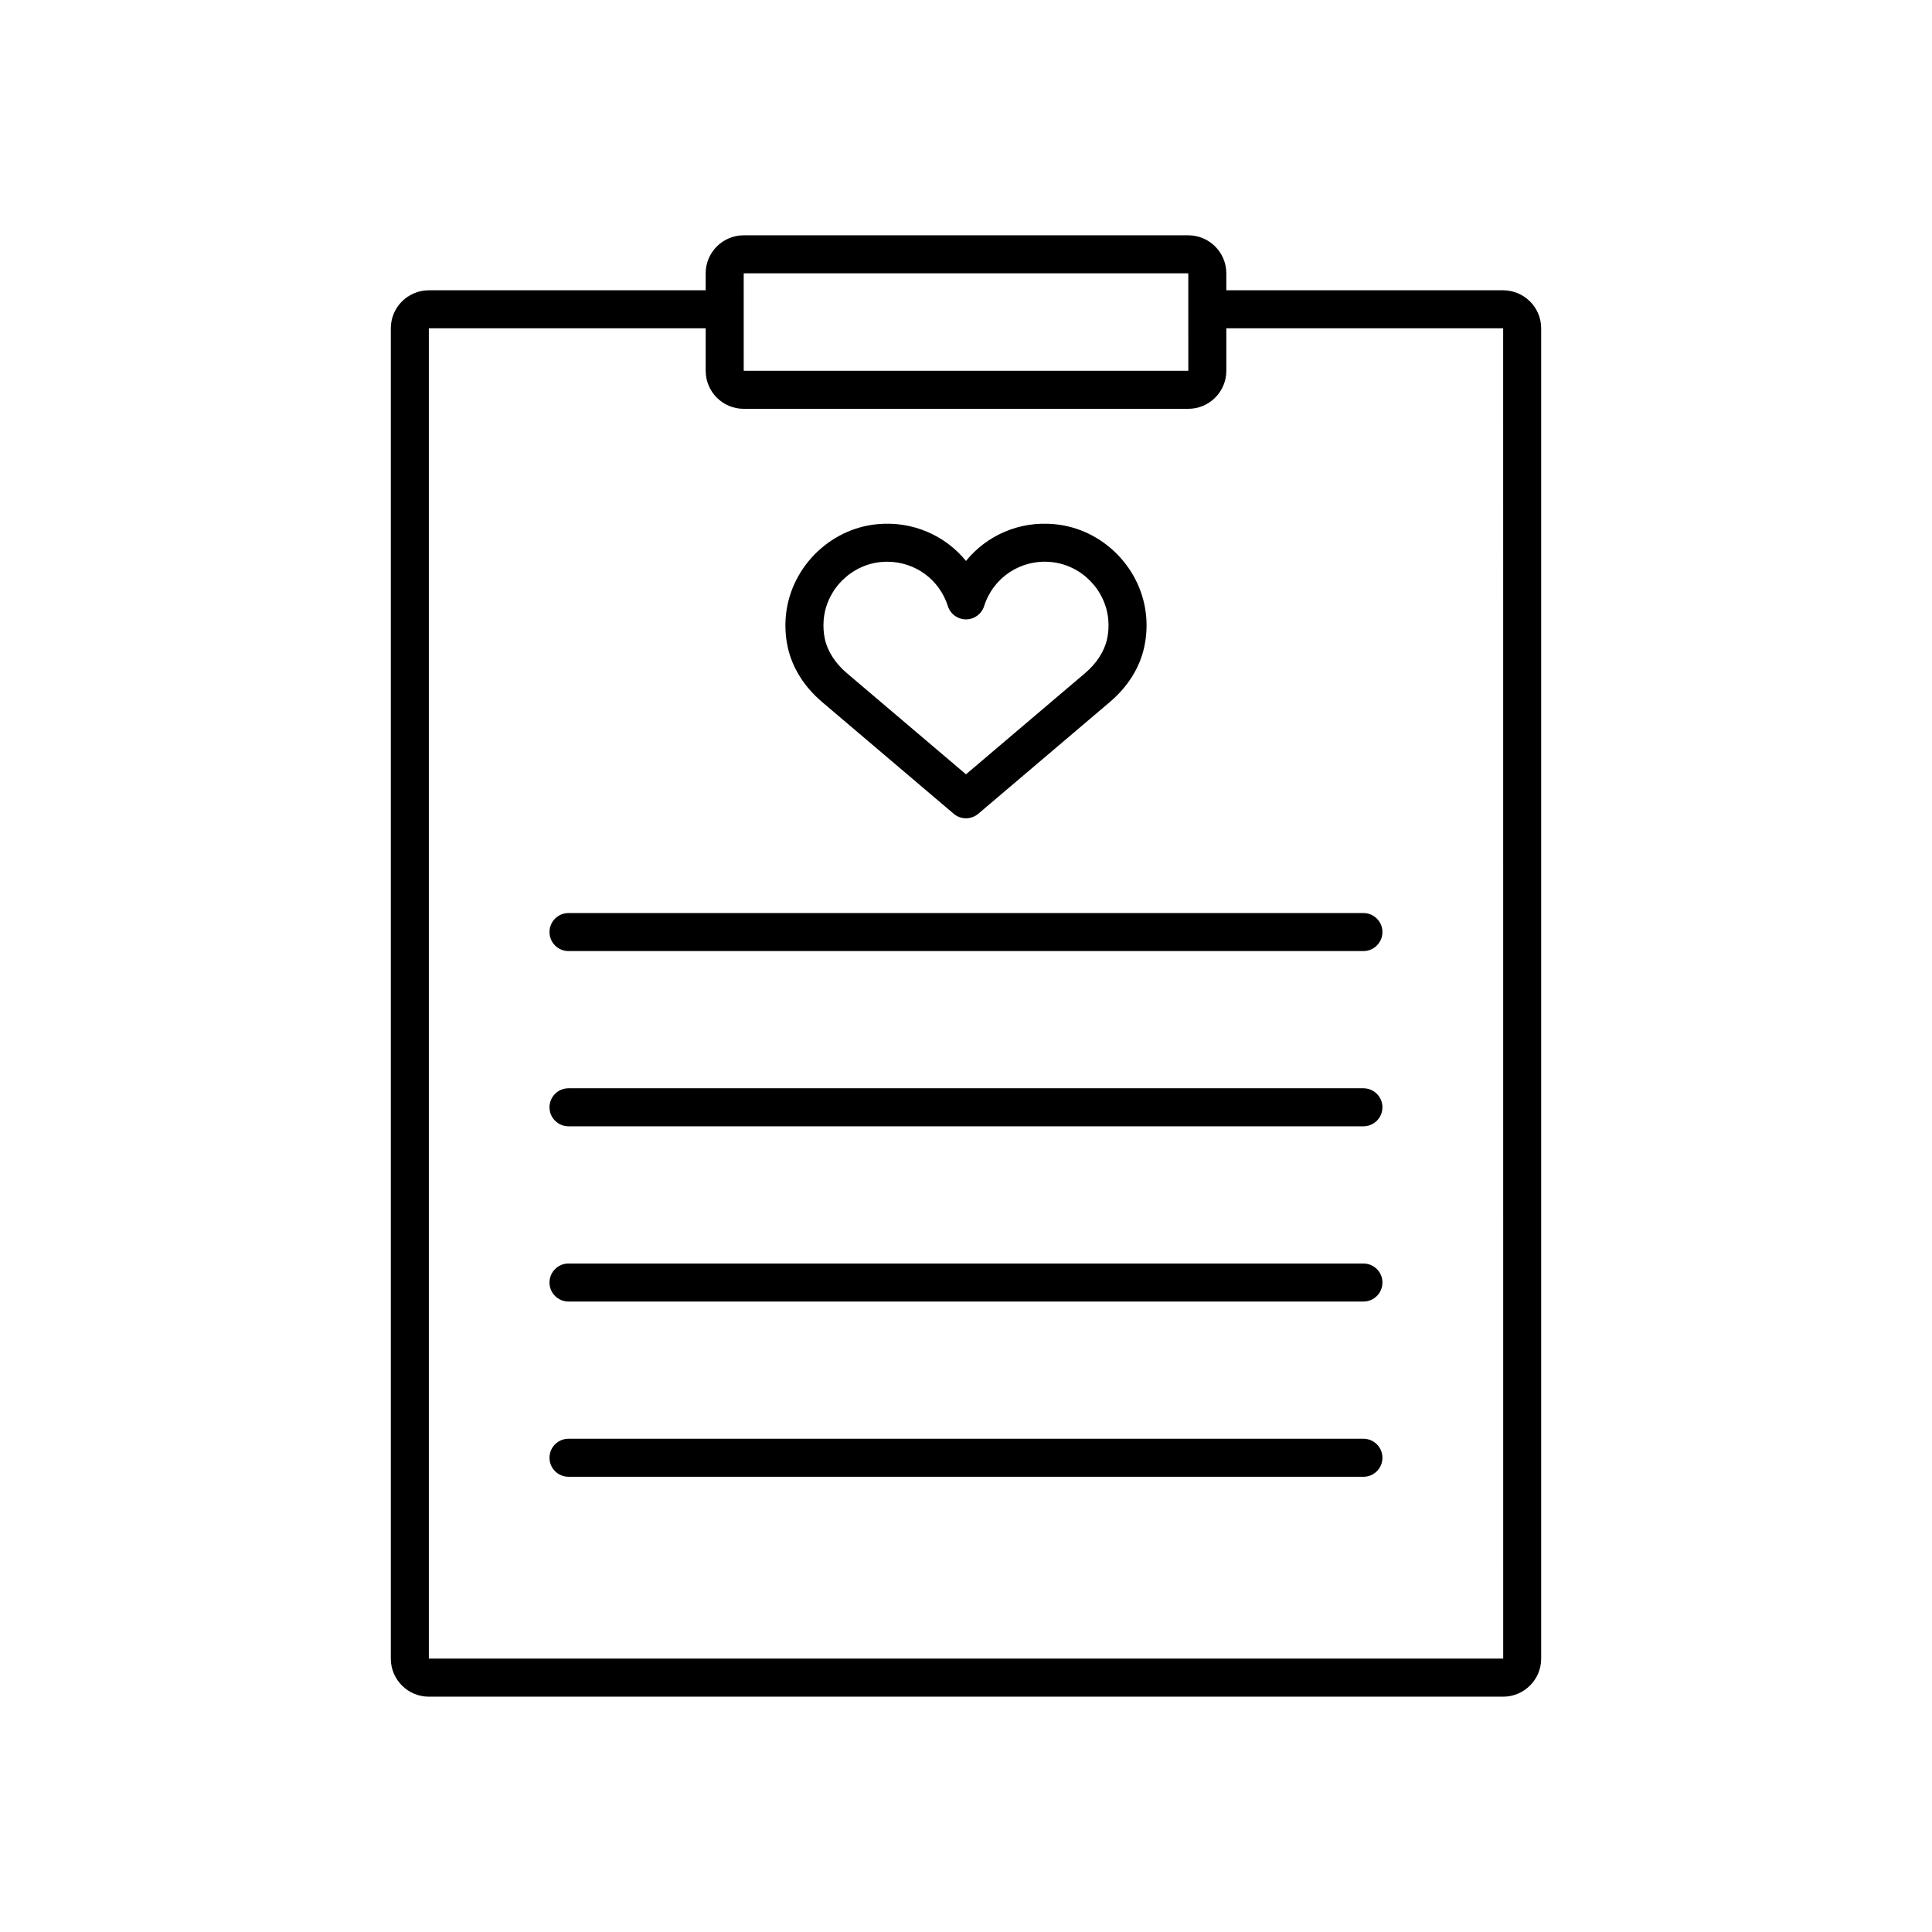 <?xml version="1.0" encoding="UTF-8"?>
<!-- Uploaded to: ICON Repo, www.svgrepo.com, Generator: ICON Repo Mixer Tools -->
<svg fill="#000000" width="800px" height="800px" version="1.1" viewBox="144 144 512 512" xmlns="http://www.w3.org/2000/svg">
 <path d="m542.35 220.93h-73.363v-4.492c0-5.559-4.523-10.078-10.078-10.078h-117.82c-5.559 0-10.078 4.519-10.078 10.078v4.492h-73.363c-5.559 0-10.078 4.519-10.078 10.078v352.55c0 5.555 4.519 10.078 10.078 10.078h284.7c5.555 0 10.078-4.523 10.078-10.078v-352.55c0-5.555-4.519-10.074-10.074-10.074zm-201.26-4.492h117.82l0.004 25.832h-117.82zm-83.441 367.11v-352.55h73.363v11.266c0 5.559 4.519 10.078 10.078 10.078h117.82c5.555 0 10.078-4.519 10.078-10.078v-11.266h73.363l0.012 352.55zm104.25-253.48 34.836 29.586c0.941 0.801 2.102 1.199 3.262 1.199s2.32-0.398 3.262-1.199l34.832-29.586c4.816-4.09 7.984-9.16 9.156-14.652 0.543-2.519 0.719-5.121 0.523-7.746-0.969-12.906-11.418-23.551-24.297-24.758-9.305-0.891-17.941 2.934-23.477 9.746-5.543-6.812-14.238-10.629-23.48-9.746-12.875 1.207-23.32 11.852-24.297 24.758-0.195 2.609-0.023 5.211 0.516 7.742 1.18 5.496 4.348 10.566 9.164 14.656zm0.371-21.641c0.609-8.07 7.141-14.727 15.188-15.484 0.555-0.051 1.102-0.078 1.645-0.078 7.352 0 13.836 4.656 16.094 11.766 0.664 2.094 2.609 3.512 4.801 3.512 2.195 0 4.137-1.422 4.801-3.512 2.426-7.637 9.746-12.461 17.73-11.688 8.055 0.754 14.582 7.41 15.191 15.477 0.121 1.66 0.016 3.301-0.324 4.887-0.699 3.254-2.766 6.477-5.832 9.078l-31.57 26.812-31.574-26.812c-3.066-2.602-5.133-5.828-5.832-9.082-0.332-1.586-0.441-3.227-0.316-4.875zm148.09 82.578c0 2.781-2.254 5.039-5.039 5.039h-210.66c-2.781 0-5.039-2.254-5.039-5.039 0-2.781 2.254-5.039 5.039-5.039h210.66c2.785 0.004 5.039 2.258 5.039 5.039zm0 46.438c0 2.785-2.254 5.039-5.039 5.039h-210.66c-2.781 0-5.039-2.254-5.039-5.039 0-2.785 2.254-5.039 5.039-5.039h210.66c2.785 0.004 5.039 2.258 5.039 5.039zm0 46.441c0 2.785-2.254 5.039-5.039 5.039h-210.66c-2.781 0-5.039-2.254-5.039-5.039s2.254-5.039 5.039-5.039h210.66c2.785 0 5.039 2.254 5.039 5.039zm0 46.441c0 2.785-2.254 5.039-5.039 5.039l-210.66-0.004c-2.781 0-5.039-2.254-5.039-5.039s2.254-5.039 5.039-5.039h210.66c2.785 0.004 5.039 2.258 5.039 5.043z"/>
</svg>